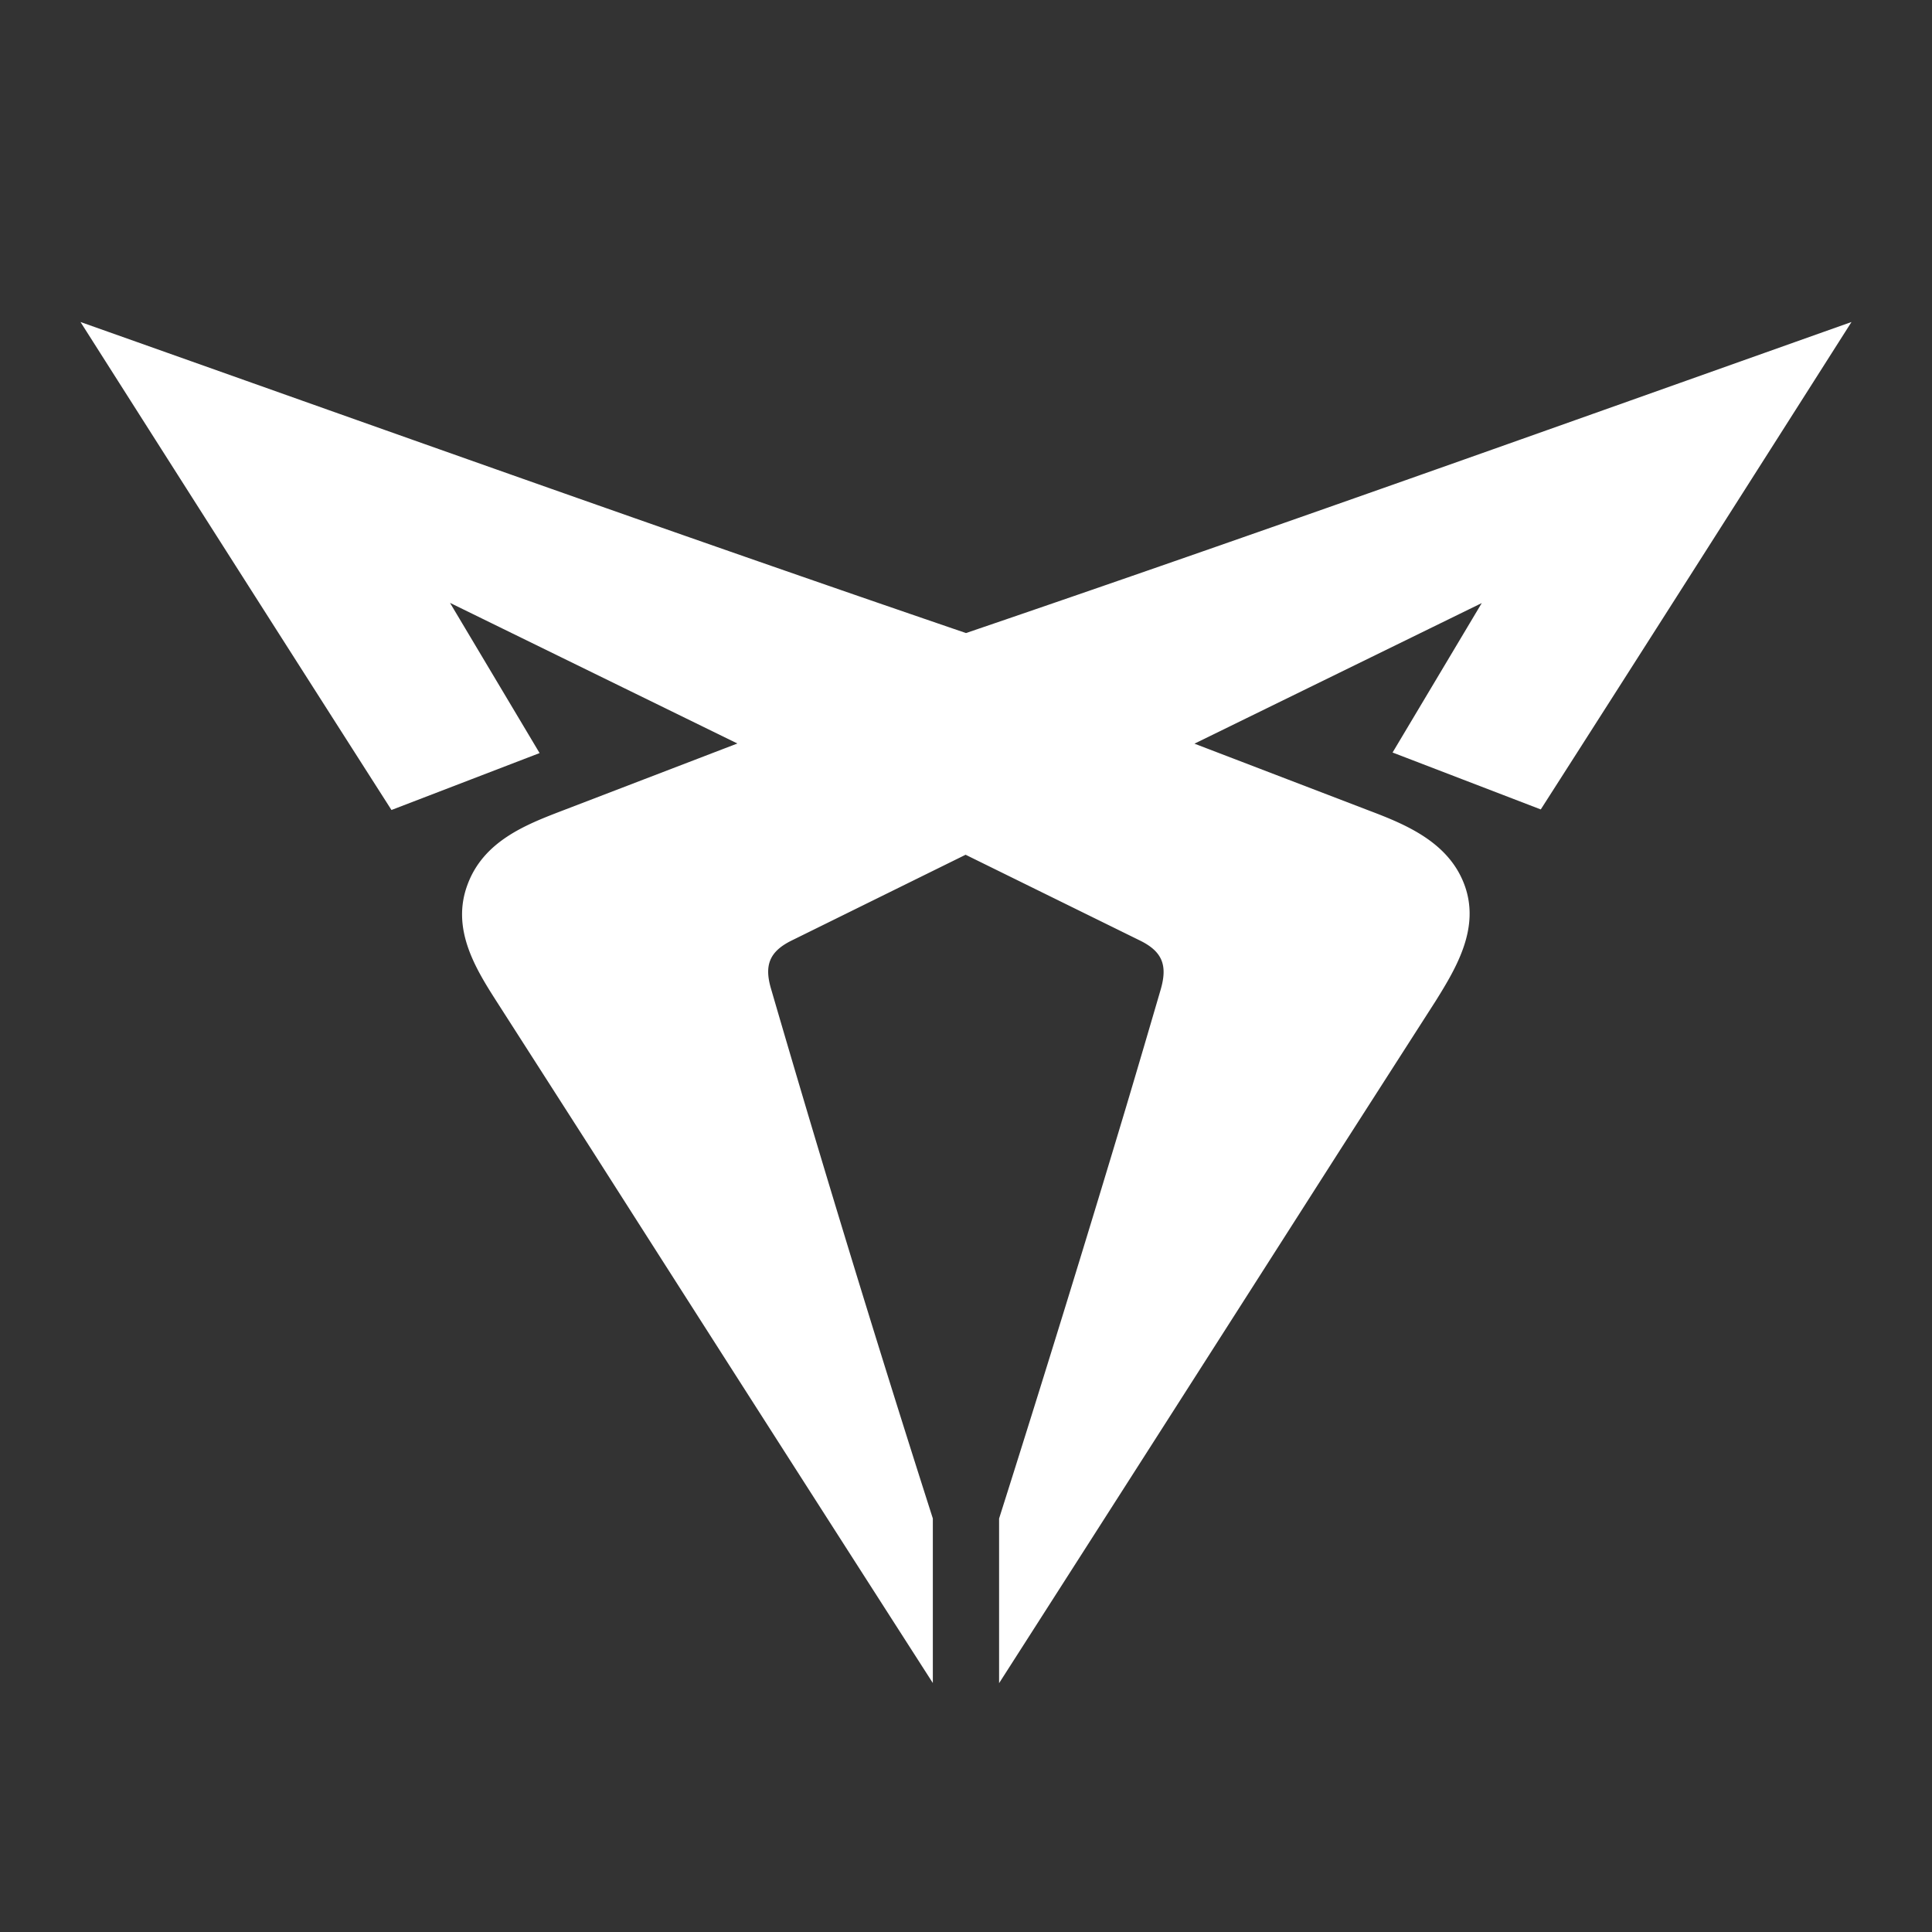 <svg width="24" height="24" xmlns="http://www.w3.org/2000/svg">
  <rect width="100%" height="100%" fill="#333333" stroke="none"/>
  <path d="M18.408 7.491l-3.57 1.747 2.176.834c.449.17.982.39 1.178.92.196.53-.096 1.023-.356 1.44l-1.193 1.86c-1.41 2.208-2.82 4.413-4.232 6.617v-2.045c.54-1.704 1.066-3.407 1.577-5.111.145-.486.288-.973.43-1.459.085-.293.03-.468-.252-.608l-2.171-1.068-2.162 1.066c-.283.14-.341.316-.252.609a260.769 260.769 0 002.007 6.57v2.044a2713.499 2713.499 0 01-4.233-6.616l-1.192-1.86c-.263-.411-.558-.897-.356-1.44.2-.544.729-.748 1.177-.92l2.176-.835-3.57-1.747 1.113 1.866-1.84.707C3.573 8.044 2.286 6.023 1 4c3.663 1.298 7.327 2.609 11 3.864C15.679 6.61 19.337 5.3 23 4c-1.284 2.02-2.57 4.04-3.86 6.055l-1.841-.707 1.113-1.865" fill="#FFF" fill-rule="nonzero"/>
</svg>
